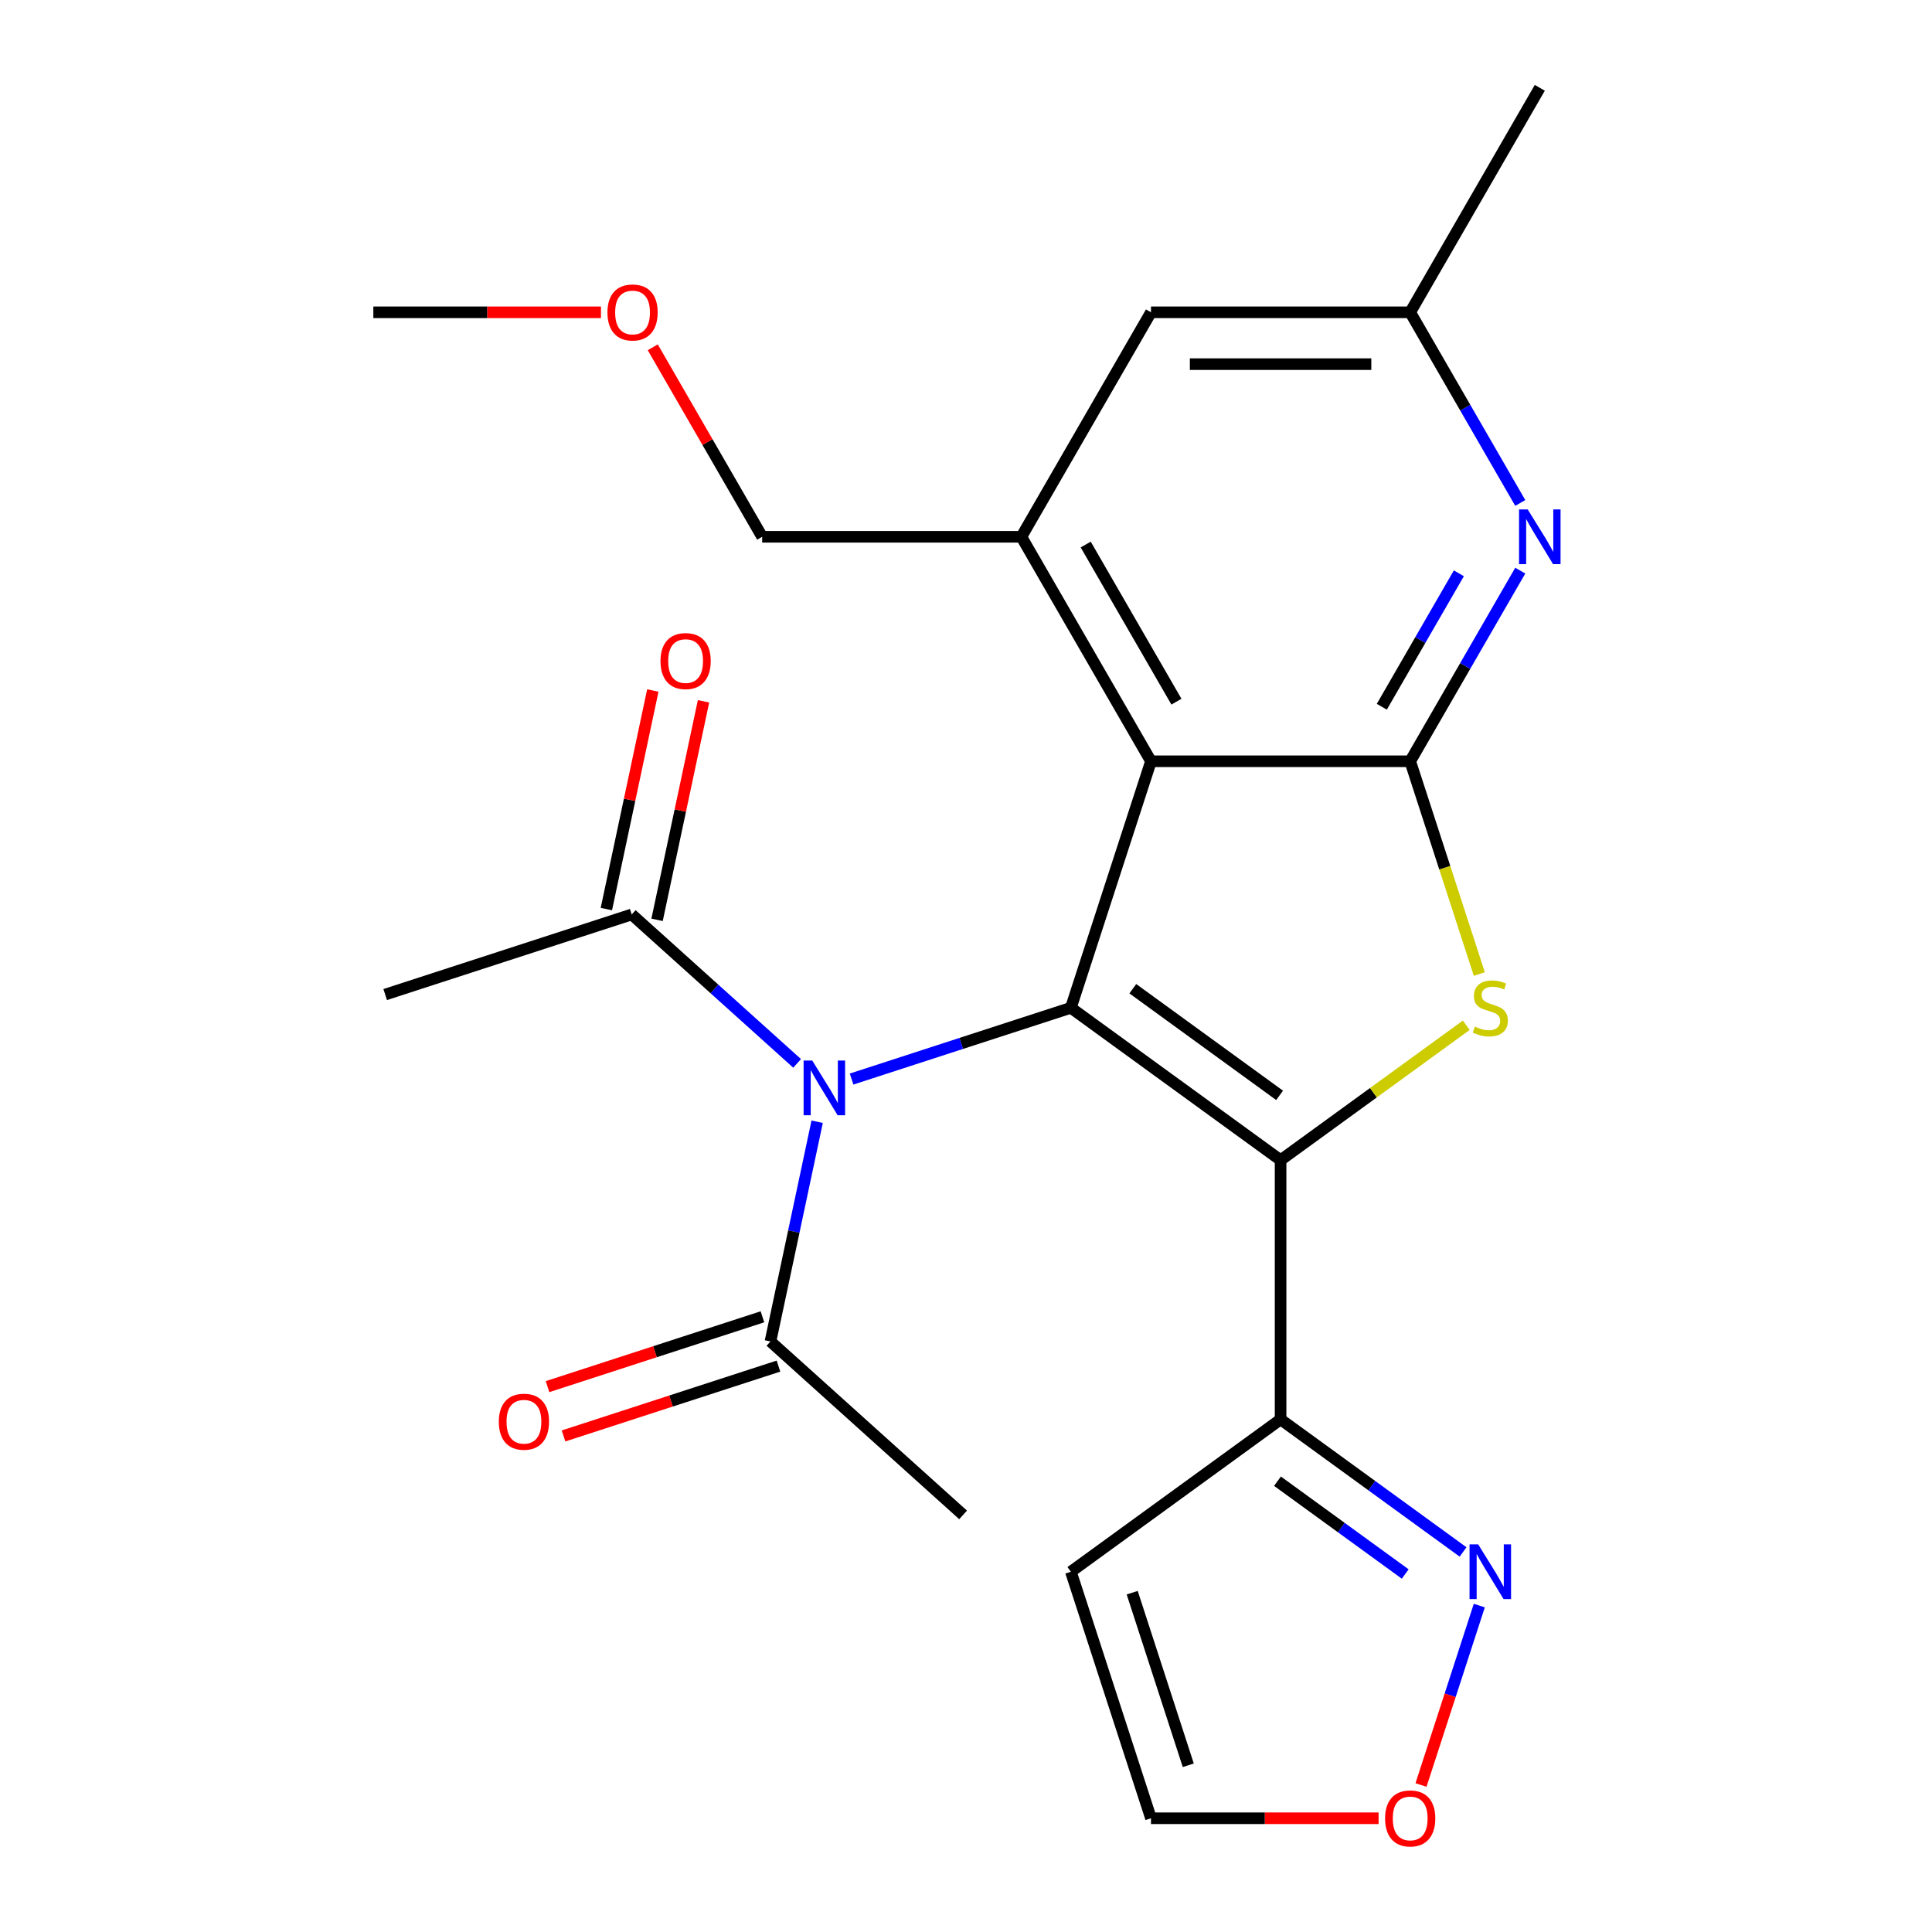 <?xml version='1.0' encoding='iso-8859-1'?>
<svg version='1.1' baseProfile='full'
              xmlns='http://www.w3.org/2000/svg'
                      xmlns:rdkit='http://www.rdkit.org/xml'
                      xmlns:xlink='http://www.w3.org/1999/xlink'
                  xml:space='preserve'
width='1000px' height='1000px' viewBox='0 0 1000 1000'>
<!-- END OF HEADER -->
<rect style='opacity:1.0;fill:#FFFFFF;stroke:none' width='1000' height='1000' x='0' y='0'> </rect>
<path class='bond-0' d='M 662.83,600.498 L 554.285,521.636' style='fill:none;fill-rule:evenodd;stroke:#000000;stroke-width:6px;stroke-linecap:butt;stroke-linejoin:miter;stroke-opacity:1' />
<path class='bond-0' d='M 662.32,566.96 L 586.339,511.756' style='fill:none;fill-rule:evenodd;stroke:#000000;stroke-width:6px;stroke-linecap:butt;stroke-linejoin:miter;stroke-opacity:1' />
<path class='bond-2' d='M 662.83,600.498 L 710.885,565.584' style='fill:none;fill-rule:evenodd;stroke:#000000;stroke-width:6px;stroke-linecap:butt;stroke-linejoin:miter;stroke-opacity:1' />
<path class='bond-2' d='M 710.885,565.584 L 758.94,530.67' style='fill:none;fill-rule:evenodd;stroke:#CCCC00;stroke-width:6px;stroke-linecap:butt;stroke-linejoin:miter;stroke-opacity:1' />
<path class='bond-5' d='M 662.83,600.498 L 662.83,734.666' style='fill:none;fill-rule:evenodd;stroke:#000000;stroke-width:6px;stroke-linecap:butt;stroke-linejoin:miter;stroke-opacity:1' />
<path class='bond-1' d='M 554.285,521.636 L 595.745,394.034' style='fill:none;fill-rule:evenodd;stroke:#000000;stroke-width:6px;stroke-linecap:butt;stroke-linejoin:miter;stroke-opacity:1' />
<path class='bond-4' d='M 554.285,521.636 L 497.531,540.076' style='fill:none;fill-rule:evenodd;stroke:#000000;stroke-width:6px;stroke-linecap:butt;stroke-linejoin:miter;stroke-opacity:1' />
<path class='bond-4' d='M 497.531,540.076 L 440.778,558.517' style='fill:none;fill-rule:evenodd;stroke:#0000FF;stroke-width:6px;stroke-linecap:butt;stroke-linejoin:miter;stroke-opacity:1' />
<path class='bond-7' d='M 595.745,394.034 L 528.661,277.841' style='fill:none;fill-rule:evenodd;stroke:#000000;stroke-width:6px;stroke-linecap:butt;stroke-linejoin:miter;stroke-opacity:1' />
<path class='bond-7' d='M 608.921,363.188 L 561.963,281.853' style='fill:none;fill-rule:evenodd;stroke:#000000;stroke-width:6px;stroke-linecap:butt;stroke-linejoin:miter;stroke-opacity:1' />
<path class='bond-24' d='M 595.745,394.034 L 729.914,394.034' style='fill:none;fill-rule:evenodd;stroke:#000000;stroke-width:6px;stroke-linecap:butt;stroke-linejoin:miter;stroke-opacity:1' />
<path class='bond-3' d='M 765.696,504.162 L 747.805,449.098' style='fill:none;fill-rule:evenodd;stroke:#CCCC00;stroke-width:6px;stroke-linecap:butt;stroke-linejoin:miter;stroke-opacity:1' />
<path class='bond-3' d='M 747.805,449.098 L 729.914,394.034' style='fill:none;fill-rule:evenodd;stroke:#000000;stroke-width:6px;stroke-linecap:butt;stroke-linejoin:miter;stroke-opacity:1' />
<path class='bond-6' d='M 729.914,394.034 L 758.4,344.695' style='fill:none;fill-rule:evenodd;stroke:#000000;stroke-width:6px;stroke-linecap:butt;stroke-linejoin:miter;stroke-opacity:1' />
<path class='bond-6' d='M 758.4,344.695 L 786.886,295.355' style='fill:none;fill-rule:evenodd;stroke:#0000FF;stroke-width:6px;stroke-linecap:butt;stroke-linejoin:miter;stroke-opacity:1' />
<path class='bond-6' d='M 715.221,365.815 L 735.161,331.278' style='fill:none;fill-rule:evenodd;stroke:#000000;stroke-width:6px;stroke-linecap:butt;stroke-linejoin:miter;stroke-opacity:1' />
<path class='bond-6' d='M 735.161,331.278 L 755.102,296.74' style='fill:none;fill-rule:evenodd;stroke:#0000FF;stroke-width:6px;stroke-linecap:butt;stroke-linejoin:miter;stroke-opacity:1' />
<path class='bond-9' d='M 422.961,580.61 L 410.875,637.471' style='fill:none;fill-rule:evenodd;stroke:#0000FF;stroke-width:6px;stroke-linecap:butt;stroke-linejoin:miter;stroke-opacity:1' />
<path class='bond-9' d='M 410.875,637.471 L 398.788,694.333' style='fill:none;fill-rule:evenodd;stroke:#000000;stroke-width:6px;stroke-linecap:butt;stroke-linejoin:miter;stroke-opacity:1' />
<path class='bond-10' d='M 412.589,550.406 L 369.783,511.863' style='fill:none;fill-rule:evenodd;stroke:#0000FF;stroke-width:6px;stroke-linecap:butt;stroke-linejoin:miter;stroke-opacity:1' />
<path class='bond-10' d='M 369.783,511.863 L 326.977,473.32' style='fill:none;fill-rule:evenodd;stroke:#000000;stroke-width:6px;stroke-linecap:butt;stroke-linejoin:miter;stroke-opacity:1' />
<path class='bond-8' d='M 662.83,734.666 L 710.055,768.977' style='fill:none;fill-rule:evenodd;stroke:#000000;stroke-width:6px;stroke-linecap:butt;stroke-linejoin:miter;stroke-opacity:1' />
<path class='bond-8' d='M 710.055,768.977 L 757.28,803.288' style='fill:none;fill-rule:evenodd;stroke:#0000FF;stroke-width:6px;stroke-linecap:butt;stroke-linejoin:miter;stroke-opacity:1' />
<path class='bond-8' d='M 661.225,766.669 L 694.282,790.686' style='fill:none;fill-rule:evenodd;stroke:#000000;stroke-width:6px;stroke-linecap:butt;stroke-linejoin:miter;stroke-opacity:1' />
<path class='bond-8' d='M 694.282,790.686 L 727.34,814.704' style='fill:none;fill-rule:evenodd;stroke:#0000FF;stroke-width:6px;stroke-linecap:butt;stroke-linejoin:miter;stroke-opacity:1' />
<path class='bond-11' d='M 662.83,734.666 L 554.285,813.528' style='fill:none;fill-rule:evenodd;stroke:#000000;stroke-width:6px;stroke-linecap:butt;stroke-linejoin:miter;stroke-opacity:1' />
<path class='bond-14' d='M 786.886,260.327 L 758.4,210.987' style='fill:none;fill-rule:evenodd;stroke:#0000FF;stroke-width:6px;stroke-linecap:butt;stroke-linejoin:miter;stroke-opacity:1' />
<path class='bond-14' d='M 758.4,210.987 L 729.914,161.648' style='fill:none;fill-rule:evenodd;stroke:#000000;stroke-width:6px;stroke-linecap:butt;stroke-linejoin:miter;stroke-opacity:1' />
<path class='bond-13' d='M 528.661,277.841 L 595.745,161.648' style='fill:none;fill-rule:evenodd;stroke:#000000;stroke-width:6px;stroke-linecap:butt;stroke-linejoin:miter;stroke-opacity:1' />
<path class='bond-18' d='M 528.661,277.841 L 394.493,277.841' style='fill:none;fill-rule:evenodd;stroke:#000000;stroke-width:6px;stroke-linecap:butt;stroke-linejoin:miter;stroke-opacity:1' />
<path class='bond-12' d='M 765.683,831.043 L 750.595,877.48' style='fill:none;fill-rule:evenodd;stroke:#0000FF;stroke-width:6px;stroke-linecap:butt;stroke-linejoin:miter;stroke-opacity:1' />
<path class='bond-12' d='M 750.595,877.48 L 735.507,923.916' style='fill:none;fill-rule:evenodd;stroke:#FF0000;stroke-width:6px;stroke-linecap:butt;stroke-linejoin:miter;stroke-opacity:1' />
<path class='bond-17' d='M 394.642,681.572 L 339.019,699.646' style='fill:none;fill-rule:evenodd;stroke:#000000;stroke-width:6px;stroke-linecap:butt;stroke-linejoin:miter;stroke-opacity:1' />
<path class='bond-17' d='M 339.019,699.646 L 283.395,717.719' style='fill:none;fill-rule:evenodd;stroke:#FF0000;stroke-width:6px;stroke-linecap:butt;stroke-linejoin:miter;stroke-opacity:1' />
<path class='bond-17' d='M 402.934,707.093 L 347.311,725.166' style='fill:none;fill-rule:evenodd;stroke:#000000;stroke-width:6px;stroke-linecap:butt;stroke-linejoin:miter;stroke-opacity:1' />
<path class='bond-17' d='M 347.311,725.166 L 291.687,743.239' style='fill:none;fill-rule:evenodd;stroke:#FF0000;stroke-width:6px;stroke-linecap:butt;stroke-linejoin:miter;stroke-opacity:1' />
<path class='bond-20' d='M 398.788,694.333 L 498.495,784.109' style='fill:none;fill-rule:evenodd;stroke:#000000;stroke-width:6px;stroke-linecap:butt;stroke-linejoin:miter;stroke-opacity:1' />
<path class='bond-16' d='M 340.101,476.109 L 352.123,419.548' style='fill:none;fill-rule:evenodd;stroke:#000000;stroke-width:6px;stroke-linecap:butt;stroke-linejoin:miter;stroke-opacity:1' />
<path class='bond-16' d='M 352.123,419.548 L 364.146,362.987' style='fill:none;fill-rule:evenodd;stroke:#FF0000;stroke-width:6px;stroke-linecap:butt;stroke-linejoin:miter;stroke-opacity:1' />
<path class='bond-16' d='M 313.853,470.53 L 325.876,413.969' style='fill:none;fill-rule:evenodd;stroke:#000000;stroke-width:6px;stroke-linecap:butt;stroke-linejoin:miter;stroke-opacity:1' />
<path class='bond-16' d='M 325.876,413.969 L 337.898,357.408' style='fill:none;fill-rule:evenodd;stroke:#FF0000;stroke-width:6px;stroke-linecap:butt;stroke-linejoin:miter;stroke-opacity:1' />
<path class='bond-19' d='M 326.977,473.32 L 199.375,514.78' style='fill:none;fill-rule:evenodd;stroke:#000000;stroke-width:6px;stroke-linecap:butt;stroke-linejoin:miter;stroke-opacity:1' />
<path class='bond-15' d='M 554.285,813.528 L 595.745,941.13' style='fill:none;fill-rule:evenodd;stroke:#000000;stroke-width:6px;stroke-linecap:butt;stroke-linejoin:miter;stroke-opacity:1' />
<path class='bond-15' d='M 586.025,824.377 L 615.047,913.698' style='fill:none;fill-rule:evenodd;stroke:#000000;stroke-width:6px;stroke-linecap:butt;stroke-linejoin:miter;stroke-opacity:1' />
<path class='bond-25' d='M 713.56,941.13 L 654.653,941.13' style='fill:none;fill-rule:evenodd;stroke:#FF0000;stroke-width:6px;stroke-linecap:butt;stroke-linejoin:miter;stroke-opacity:1' />
<path class='bond-25' d='M 654.653,941.13 L 595.745,941.13' style='fill:none;fill-rule:evenodd;stroke:#000000;stroke-width:6px;stroke-linecap:butt;stroke-linejoin:miter;stroke-opacity:1' />
<path class='bond-26' d='M 595.745,161.648 L 729.914,161.648' style='fill:none;fill-rule:evenodd;stroke:#000000;stroke-width:6px;stroke-linecap:butt;stroke-linejoin:miter;stroke-opacity:1' />
<path class='bond-26' d='M 615.871,188.481 L 709.789,188.481' style='fill:none;fill-rule:evenodd;stroke:#000000;stroke-width:6px;stroke-linecap:butt;stroke-linejoin:miter;stroke-opacity:1' />
<path class='bond-22' d='M 729.914,161.648 L 796.998,45.455' style='fill:none;fill-rule:evenodd;stroke:#000000;stroke-width:6px;stroke-linecap:butt;stroke-linejoin:miter;stroke-opacity:1' />
<path class='bond-21' d='M 394.493,277.841 L 366.18,228.801' style='fill:none;fill-rule:evenodd;stroke:#000000;stroke-width:6px;stroke-linecap:butt;stroke-linejoin:miter;stroke-opacity:1' />
<path class='bond-21' d='M 366.18,228.801 L 337.867,179.762' style='fill:none;fill-rule:evenodd;stroke:#FF0000;stroke-width:6px;stroke-linecap:butt;stroke-linejoin:miter;stroke-opacity:1' />
<path class='bond-23' d='M 311.055,161.648 L 252.148,161.648' style='fill:none;fill-rule:evenodd;stroke:#FF0000;stroke-width:6px;stroke-linecap:butt;stroke-linejoin:miter;stroke-opacity:1' />
<path class='bond-23' d='M 252.148,161.648 L 193.24,161.648' style='fill:none;fill-rule:evenodd;stroke:#000000;stroke-width:6px;stroke-linecap:butt;stroke-linejoin:miter;stroke-opacity:1' />
<path  class='atom-3' d='M 763.374 531.356
Q 763.694 531.476, 765.014 532.036
Q 766.334 532.596, 767.774 532.956
Q 769.254 533.276, 770.694 533.276
Q 773.374 533.276, 774.934 531.996
Q 776.494 530.676, 776.494 528.396
Q 776.494 526.836, 775.694 525.876
Q 774.934 524.916, 773.734 524.396
Q 772.534 523.876, 770.534 523.276
Q 768.014 522.516, 766.494 521.796
Q 765.014 521.076, 763.934 519.556
Q 762.894 518.036, 762.894 515.476
Q 762.894 511.916, 765.294 509.716
Q 767.734 507.516, 772.534 507.516
Q 775.814 507.516, 779.534 509.076
L 778.614 512.156
Q 775.214 510.756, 772.654 510.756
Q 769.894 510.756, 768.374 511.916
Q 766.854 513.036, 766.894 514.996
Q 766.894 516.516, 767.654 517.436
Q 768.454 518.356, 769.574 518.876
Q 770.734 519.396, 772.654 519.996
Q 775.214 520.796, 776.734 521.596
Q 778.254 522.396, 779.334 524.036
Q 780.454 525.636, 780.454 528.396
Q 780.454 532.316, 777.814 534.436
Q 775.214 536.516, 770.854 536.516
Q 768.334 536.516, 766.414 535.956
Q 764.534 535.436, 762.294 534.516
L 763.374 531.356
' fill='#CCCC00'/>
<path  class='atom-5' d='M 420.424 548.936
L 429.704 563.936
Q 430.624 565.416, 432.104 568.096
Q 433.584 570.776, 433.664 570.936
L 433.664 548.936
L 437.424 548.936
L 437.424 577.256
L 433.544 577.256
L 423.584 560.856
Q 422.424 558.936, 421.184 556.736
Q 419.984 554.536, 419.624 553.856
L 419.624 577.256
L 415.944 577.256
L 415.944 548.936
L 420.424 548.936
' fill='#0000FF'/>
<path  class='atom-7' d='M 790.738 263.681
L 800.018 278.681
Q 800.938 280.161, 802.418 282.841
Q 803.898 285.521, 803.978 285.681
L 803.978 263.681
L 807.738 263.681
L 807.738 292.001
L 803.858 292.001
L 793.898 275.601
Q 792.738 273.681, 791.498 271.481
Q 790.298 269.281, 789.938 268.601
L 789.938 292.001
L 786.258 292.001
L 786.258 263.681
L 790.738 263.681
' fill='#0000FF'/>
<path  class='atom-9' d='M 765.114 799.368
L 774.394 814.368
Q 775.314 815.848, 776.794 818.528
Q 778.274 821.208, 778.354 821.368
L 778.354 799.368
L 782.114 799.368
L 782.114 827.688
L 778.234 827.688
L 768.274 811.288
Q 767.114 809.368, 765.874 807.168
Q 764.674 804.968, 764.314 804.288
L 764.314 827.688
L 760.634 827.688
L 760.634 799.368
L 765.114 799.368
' fill='#0000FF'/>
<path  class='atom-13' d='M 716.914 941.21
Q 716.914 934.41, 720.274 930.61
Q 723.634 926.81, 729.914 926.81
Q 736.194 926.81, 739.554 930.61
Q 742.914 934.41, 742.914 941.21
Q 742.914 948.09, 739.514 952.01
Q 736.114 955.89, 729.914 955.89
Q 723.674 955.89, 720.274 952.01
Q 716.914 948.13, 716.914 941.21
M 729.914 952.69
Q 734.234 952.69, 736.554 949.81
Q 738.914 946.89, 738.914 941.21
Q 738.914 935.65, 736.554 932.85
Q 734.234 930.01, 729.914 930.01
Q 725.594 930.01, 723.234 932.81
Q 720.914 935.61, 720.914 941.21
Q 720.914 946.93, 723.234 949.81
Q 725.594 952.69, 729.914 952.69
' fill='#FF0000'/>
<path  class='atom-17' d='M 341.872 342.164
Q 341.872 335.364, 345.232 331.564
Q 348.592 327.764, 354.872 327.764
Q 361.152 327.764, 364.512 331.564
Q 367.872 335.364, 367.872 342.164
Q 367.872 349.044, 364.472 352.964
Q 361.072 356.844, 354.872 356.844
Q 348.632 356.844, 345.232 352.964
Q 341.872 349.084, 341.872 342.164
M 354.872 353.644
Q 359.192 353.644, 361.512 350.764
Q 363.872 347.844, 363.872 342.164
Q 363.872 336.604, 361.512 333.804
Q 359.192 330.964, 354.872 330.964
Q 350.552 330.964, 348.192 333.764
Q 345.872 336.564, 345.872 342.164
Q 345.872 347.884, 348.192 350.764
Q 350.552 353.644, 354.872 353.644
' fill='#FF0000'/>
<path  class='atom-18' d='M 258.187 735.873
Q 258.187 729.073, 261.547 725.273
Q 264.907 721.473, 271.187 721.473
Q 277.467 721.473, 280.827 725.273
Q 284.187 729.073, 284.187 735.873
Q 284.187 742.753, 280.787 746.673
Q 277.387 750.553, 271.187 750.553
Q 264.947 750.553, 261.547 746.673
Q 258.187 742.793, 258.187 735.873
M 271.187 747.353
Q 275.507 747.353, 277.827 744.473
Q 280.187 741.553, 280.187 735.873
Q 280.187 730.313, 277.827 727.513
Q 275.507 724.673, 271.187 724.673
Q 266.867 724.673, 264.507 727.473
Q 262.187 730.273, 262.187 735.873
Q 262.187 741.593, 264.507 744.473
Q 266.867 747.353, 271.187 747.353
' fill='#FF0000'/>
<path  class='atom-22' d='M 314.409 161.728
Q 314.409 154.928, 317.769 151.128
Q 321.129 147.328, 327.409 147.328
Q 333.689 147.328, 337.049 151.128
Q 340.409 154.928, 340.409 161.728
Q 340.409 168.608, 337.009 172.528
Q 333.609 176.408, 327.409 176.408
Q 321.169 176.408, 317.769 172.528
Q 314.409 168.648, 314.409 161.728
M 327.409 173.208
Q 331.729 173.208, 334.049 170.328
Q 336.409 167.408, 336.409 161.728
Q 336.409 156.168, 334.049 153.368
Q 331.729 150.528, 327.409 150.528
Q 323.089 150.528, 320.729 153.328
Q 318.409 156.128, 318.409 161.728
Q 318.409 167.448, 320.729 170.328
Q 323.089 173.208, 327.409 173.208
' fill='#FF0000'/>
</svg>
